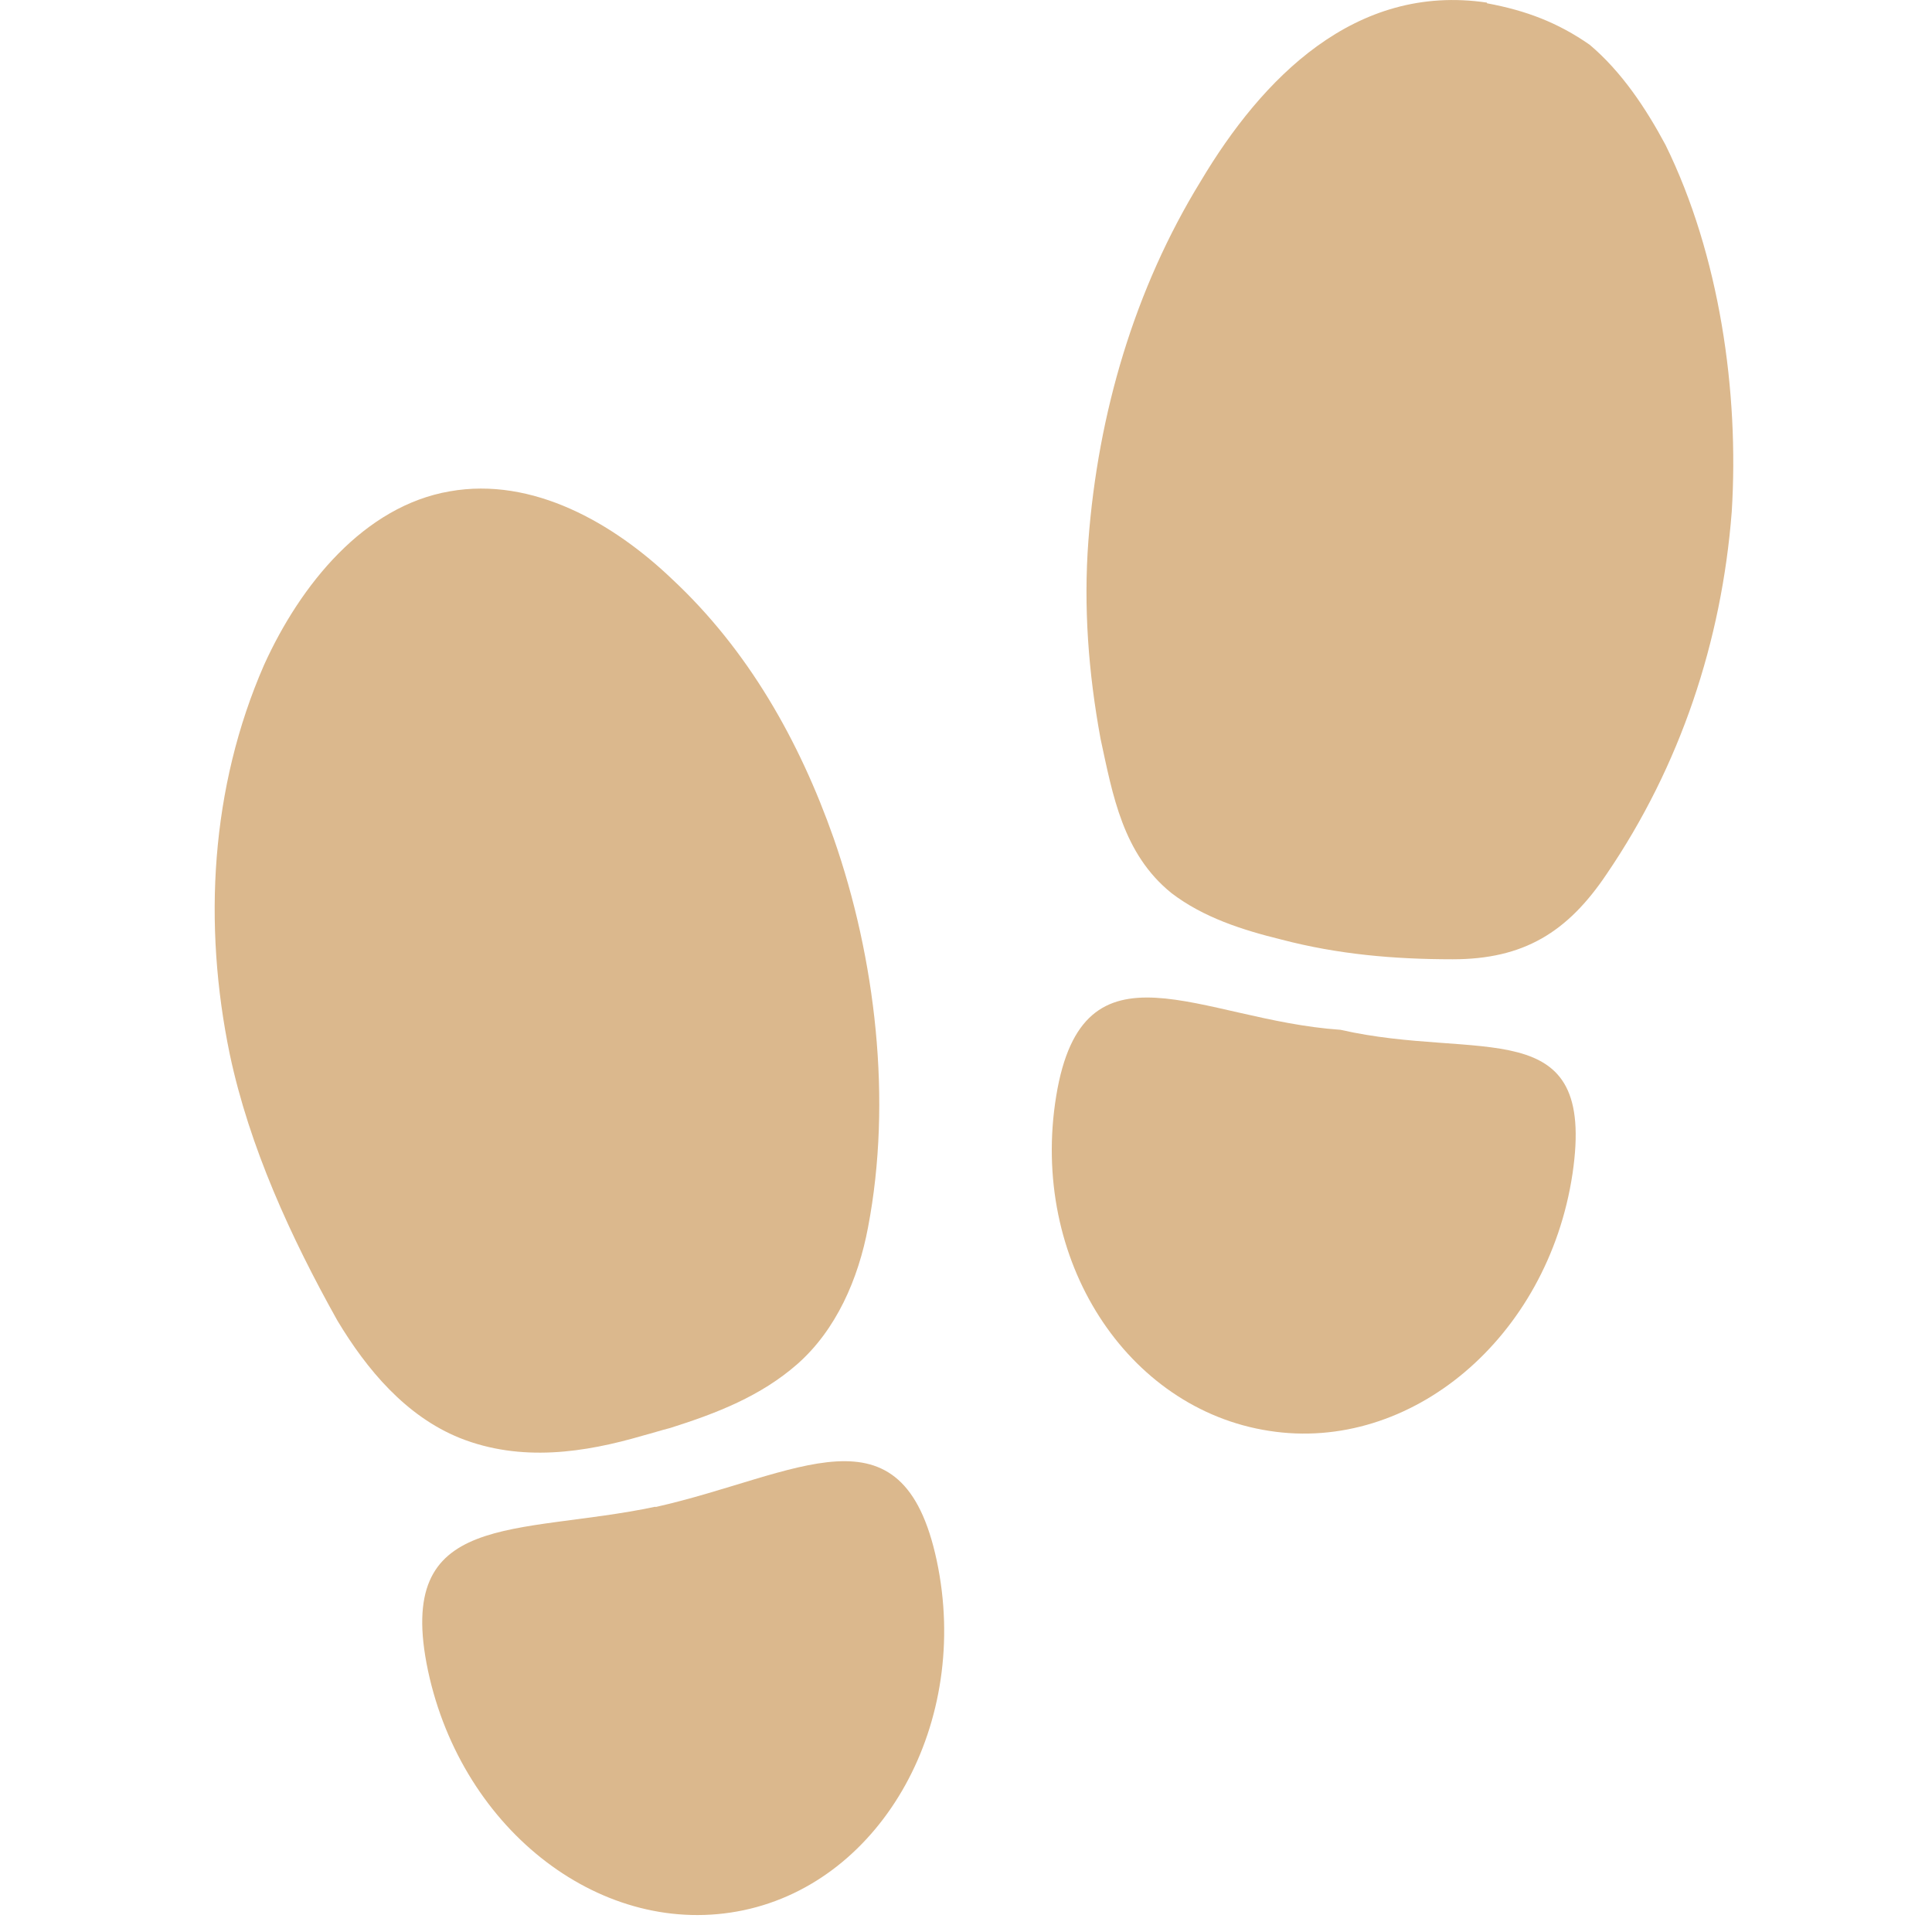 <?xml version="1.0" encoding="UTF-8"?>
<svg xmlns="http://www.w3.org/2000/svg" width="23" height="23" viewBox="0 0 23 23" fill="none">
  <path d="M7.804 17.937C6.143 18.286 4.69 17.967 5.095 19.888C5.504 21.808 7.19 23.09 8.851 22.741C10.513 22.392 11.56 20.501 11.152 18.58C10.743 16.659 9.49 17.562 7.804 17.941V17.937Z" fill="#DBB88D"></path>
  <path d="M7.659 17.089C7.774 17.059 7.863 17.029 7.978 17C8.532 16.825 9.056 16.621 9.49 16.241C9.955 15.833 10.219 15.224 10.334 14.61C10.623 13.098 10.423 11.407 9.925 9.98C9.516 8.818 8.907 7.74 8.004 6.897C7.305 6.228 6.343 5.674 5.355 5.849C4.337 6.024 3.579 6.956 3.144 7.915C2.505 9.376 2.416 11.007 2.735 12.549C2.969 13.656 3.464 14.734 4.017 15.722C4.367 16.305 4.831 16.859 5.474 17.119C6.202 17.409 6.96 17.294 7.659 17.089Z" fill="#DBB88D"></path>
  <path d="M15.952 12.259C14.291 12.144 12.894 11.096 12.574 13.047C12.255 14.998 13.418 16.774 15.108 17.034C16.795 17.298 18.426 15.926 18.72 13.976C19.01 12.025 17.613 12.638 15.956 12.259H15.952Z" fill="#DBB88D"></path>
  <path d="M17.702 0.031C16.131 -0.203 15.023 0.934 14.295 2.156C13.507 3.438 13.072 4.92 12.957 6.437C12.898 7.225 12.957 8.008 13.102 8.796C13.247 9.465 13.366 10.164 13.946 10.632C14.325 10.922 14.789 11.071 15.258 11.186C15.926 11.361 16.595 11.42 17.293 11.42C18.137 11.42 18.661 11.101 19.129 10.402C20.002 9.12 20.496 7.638 20.616 6.092C20.705 4.665 20.471 3.034 19.828 1.726C19.593 1.287 19.304 0.853 18.925 0.533C18.546 0.269 18.167 0.125 17.702 0.039V0.031Z" fill="#DBB88D"></path>
</svg>
